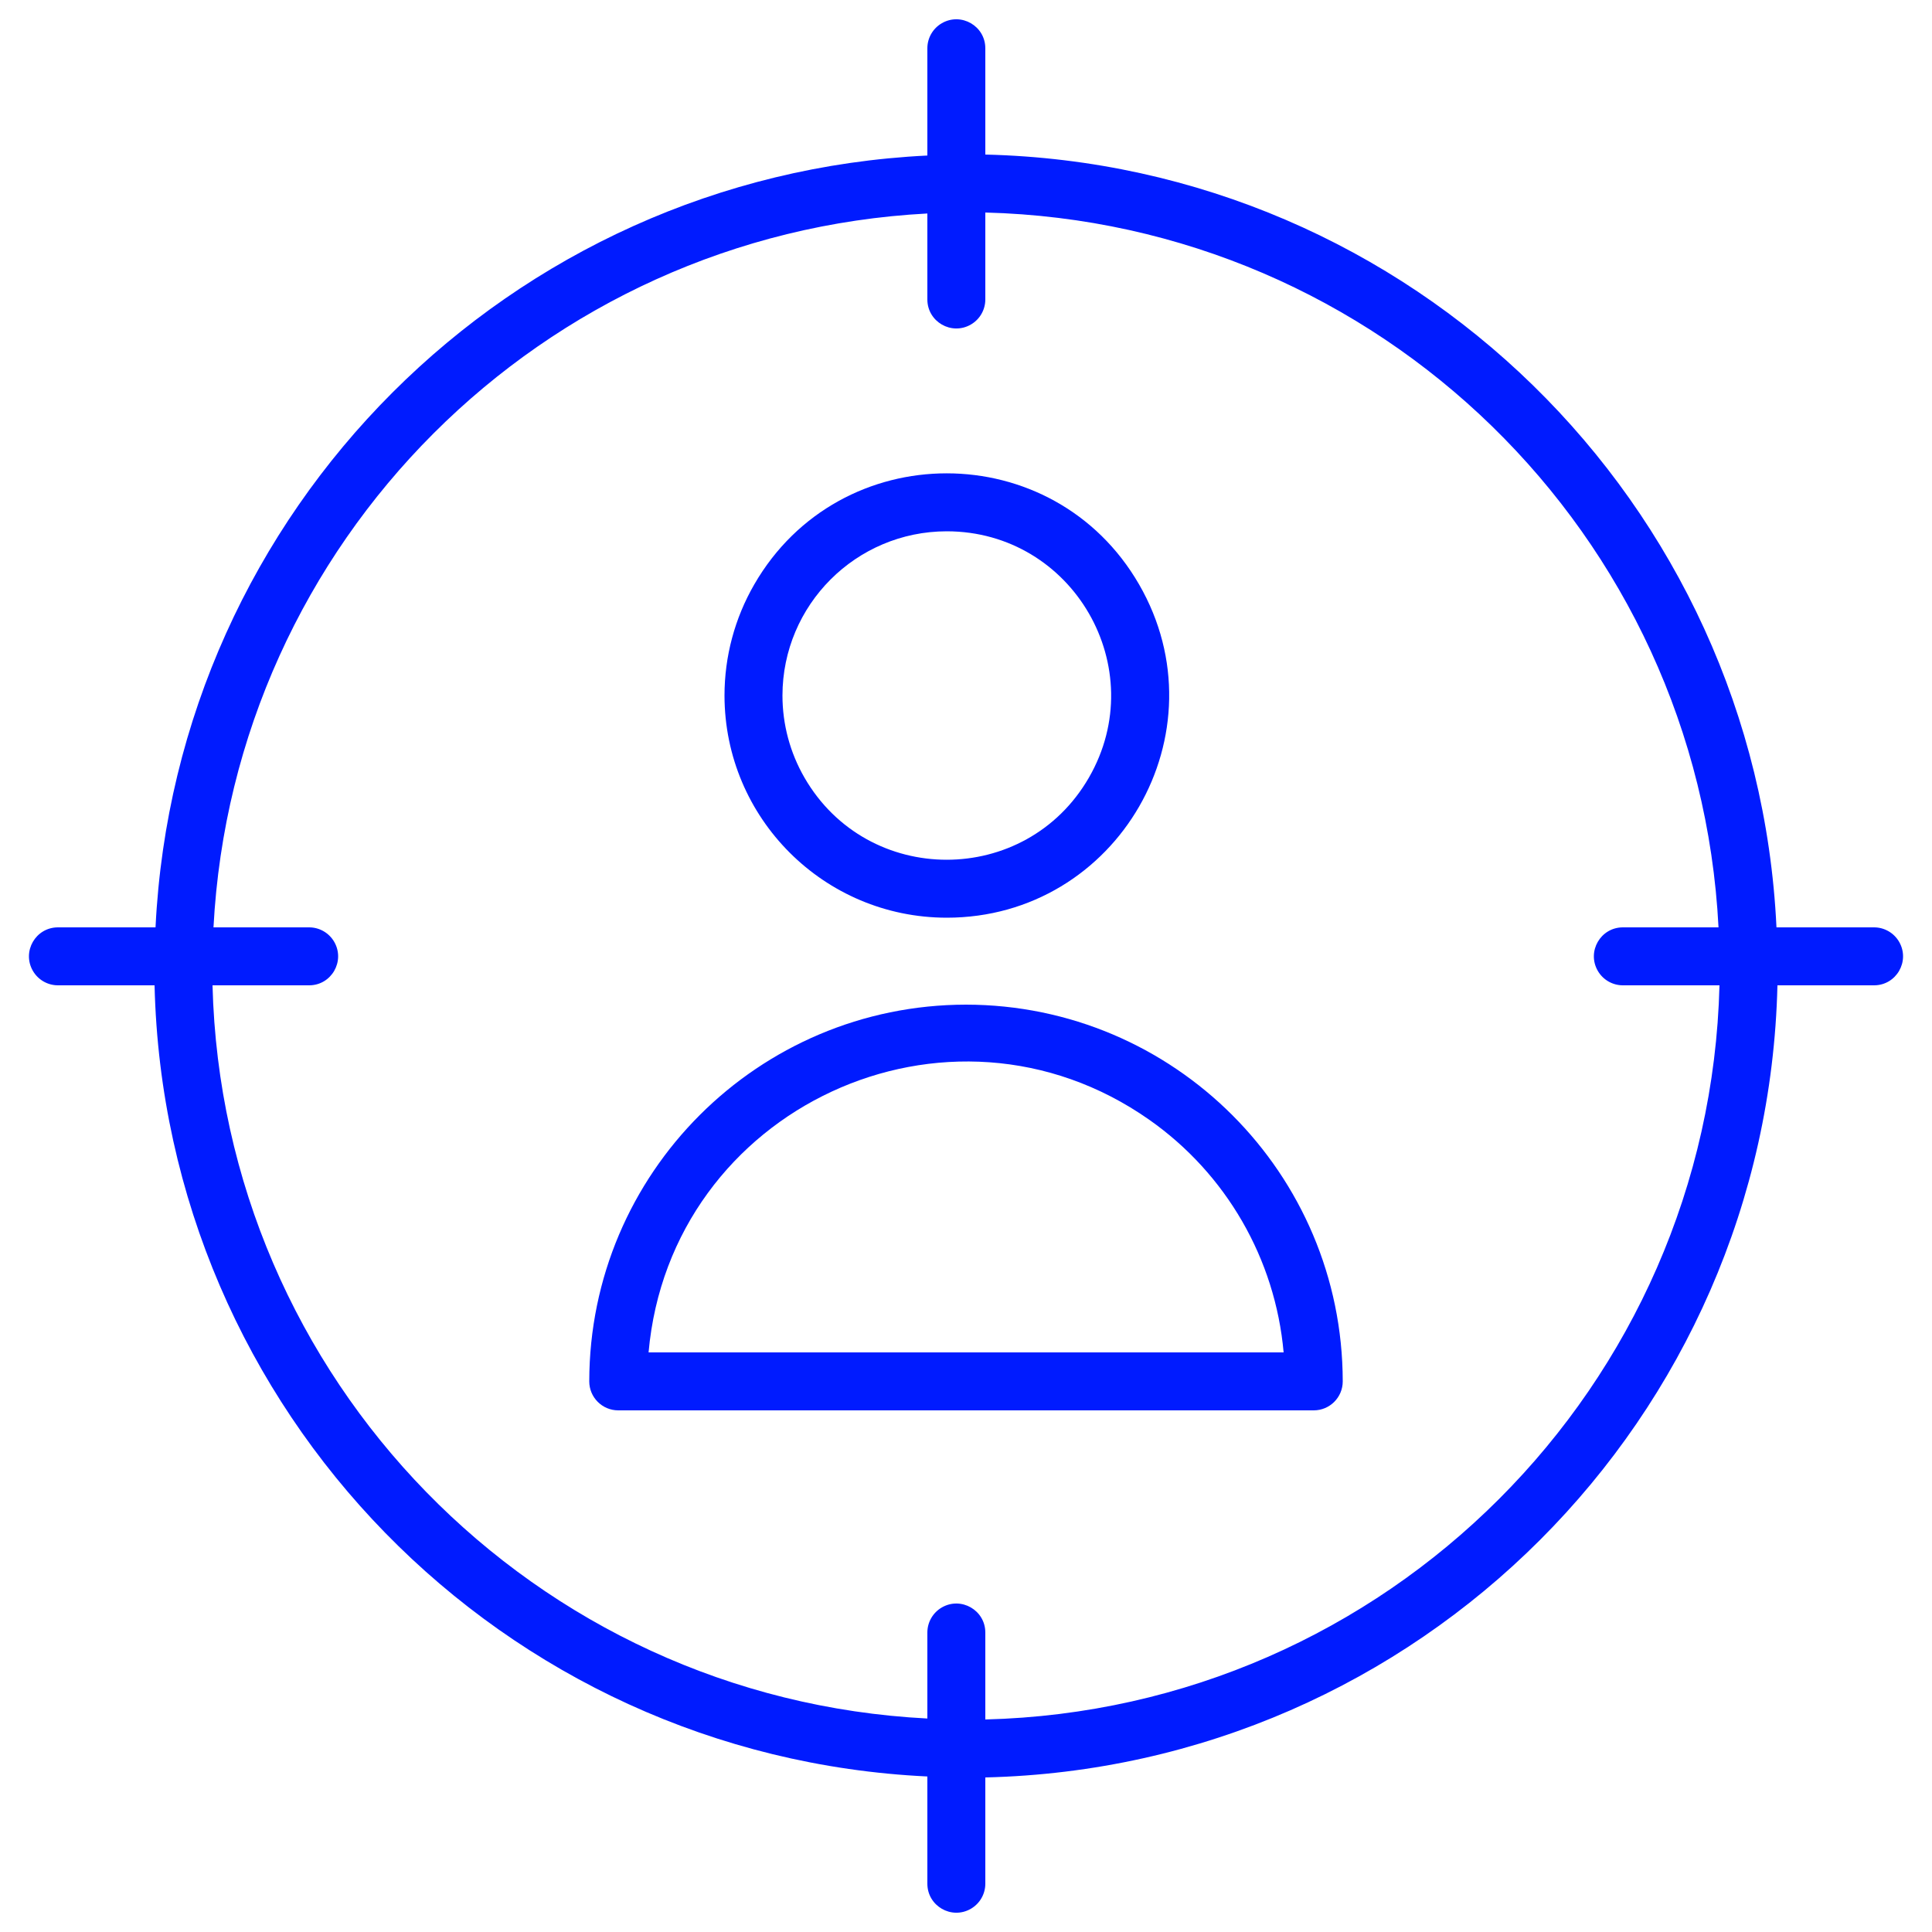 <?xml version="1.0" encoding="UTF-8"?> <svg xmlns="http://www.w3.org/2000/svg" viewBox="0 0 100.00 100.00"><path fill="#001bff" stroke="none" fill-opacity="1" stroke-width="1" stroke-opacity="1" color="rgb(51, 51, 51)" fill-rule="evenodd" id="tSvg112d3390fc5" title="Path 12" d="M50 52C39.235 52.011 30.511 60.735 30.5 71.5C30.5 72.328 31.172 73 32 73C44 73 56 73 68 73C68.828 73 69.5 72.328 69.5 71.5C69.489 60.735 60.765 52.011 50 52ZM33.57 70C34.696 57.348 49.096 50.66 59.49 57.962C63.466 60.755 66.009 65.159 66.44 70C55.483 70 44.527 70 33.57 70ZM49 47.5C57.853 47.5 63.386 37.917 58.959 30.25C54.533 22.583 43.467 22.583 39.041 30.25C38.031 31.998 37.5 33.981 37.5 36C37.505 42.349 42.651 47.495 49 47.5ZM49 27.5C55.543 27.5 59.633 34.583 56.361 40.25C53.09 45.917 44.91 45.917 41.639 40.25C40.893 38.958 40.5 37.492 40.5 36C40.505 31.308 44.308 27.506 49 27.5Z"></path><path fill="#001bff" stroke="none" fill-opacity="1" stroke-width="1" stroke-opacity="1" color="rgb(51, 51, 51)" fill-rule="evenodd" id="tSvgacd36737db" title="Path 13" d="M97 48C95.317 48 93.633 48 91.95 48C90.907 25.989 73.03 8.526 51 8C51 6.167 51 4.333 51 2.5C51 1.345 49.75 0.624 48.75 1.201C48.286 1.469 48 1.964 48 2.5C48 4.35 48 6.2 48 8.05C26.388 9.105 9.105 26.388 8.05 48C6.367 48 4.683 48 3 48C1.845 48 1.124 49.25 1.701 50.25C1.969 50.714 2.464 51 3 51C4.667 51 6.333 51 8 51C8.526 73.03 25.989 90.907 48 91.95C48 93.8 48 95.65 48 97.5C48 98.655 49.25 99.376 50.25 98.799C50.714 98.531 51 98.036 51 97.5C51 95.667 51 93.833 51 92C73.421 91.472 91.472 73.421 92 51C93.667 51 95.333 51 97 51C98.155 51 98.876 49.75 98.299 48.75C98.031 48.286 97.536 48 97 48ZM51 89C51 87.5 51 86 51 84.5C51 83.345 49.75 82.624 48.75 83.201C48.286 83.469 48 83.964 48 84.5C48 85.983 48 87.467 48 88.95C27.645 87.912 11.522 71.375 11 51C12.667 51 14.333 51 16 51C17.155 51 17.876 49.75 17.299 48.75C17.031 48.286 16.536 48 16 48C14.35 48 12.7 48 11.05 48C12.102 28.045 28.045 12.102 48 11.05C48 12.533 48 14.017 48 15.5C48 16.655 49.25 17.376 50.25 16.799C50.714 16.531 51 16.036 51 15.5C51 14 51 12.5 51 11C71.375 11.522 87.912 27.645 88.95 48C87.3 48 85.65 48 84 48C82.845 48 82.124 49.25 82.701 50.25C82.969 50.714 83.464 51 84 51C85.667 51 87.333 51 89 51C88.474 71.765 71.765 88.474 51 89Z"></path></svg> 